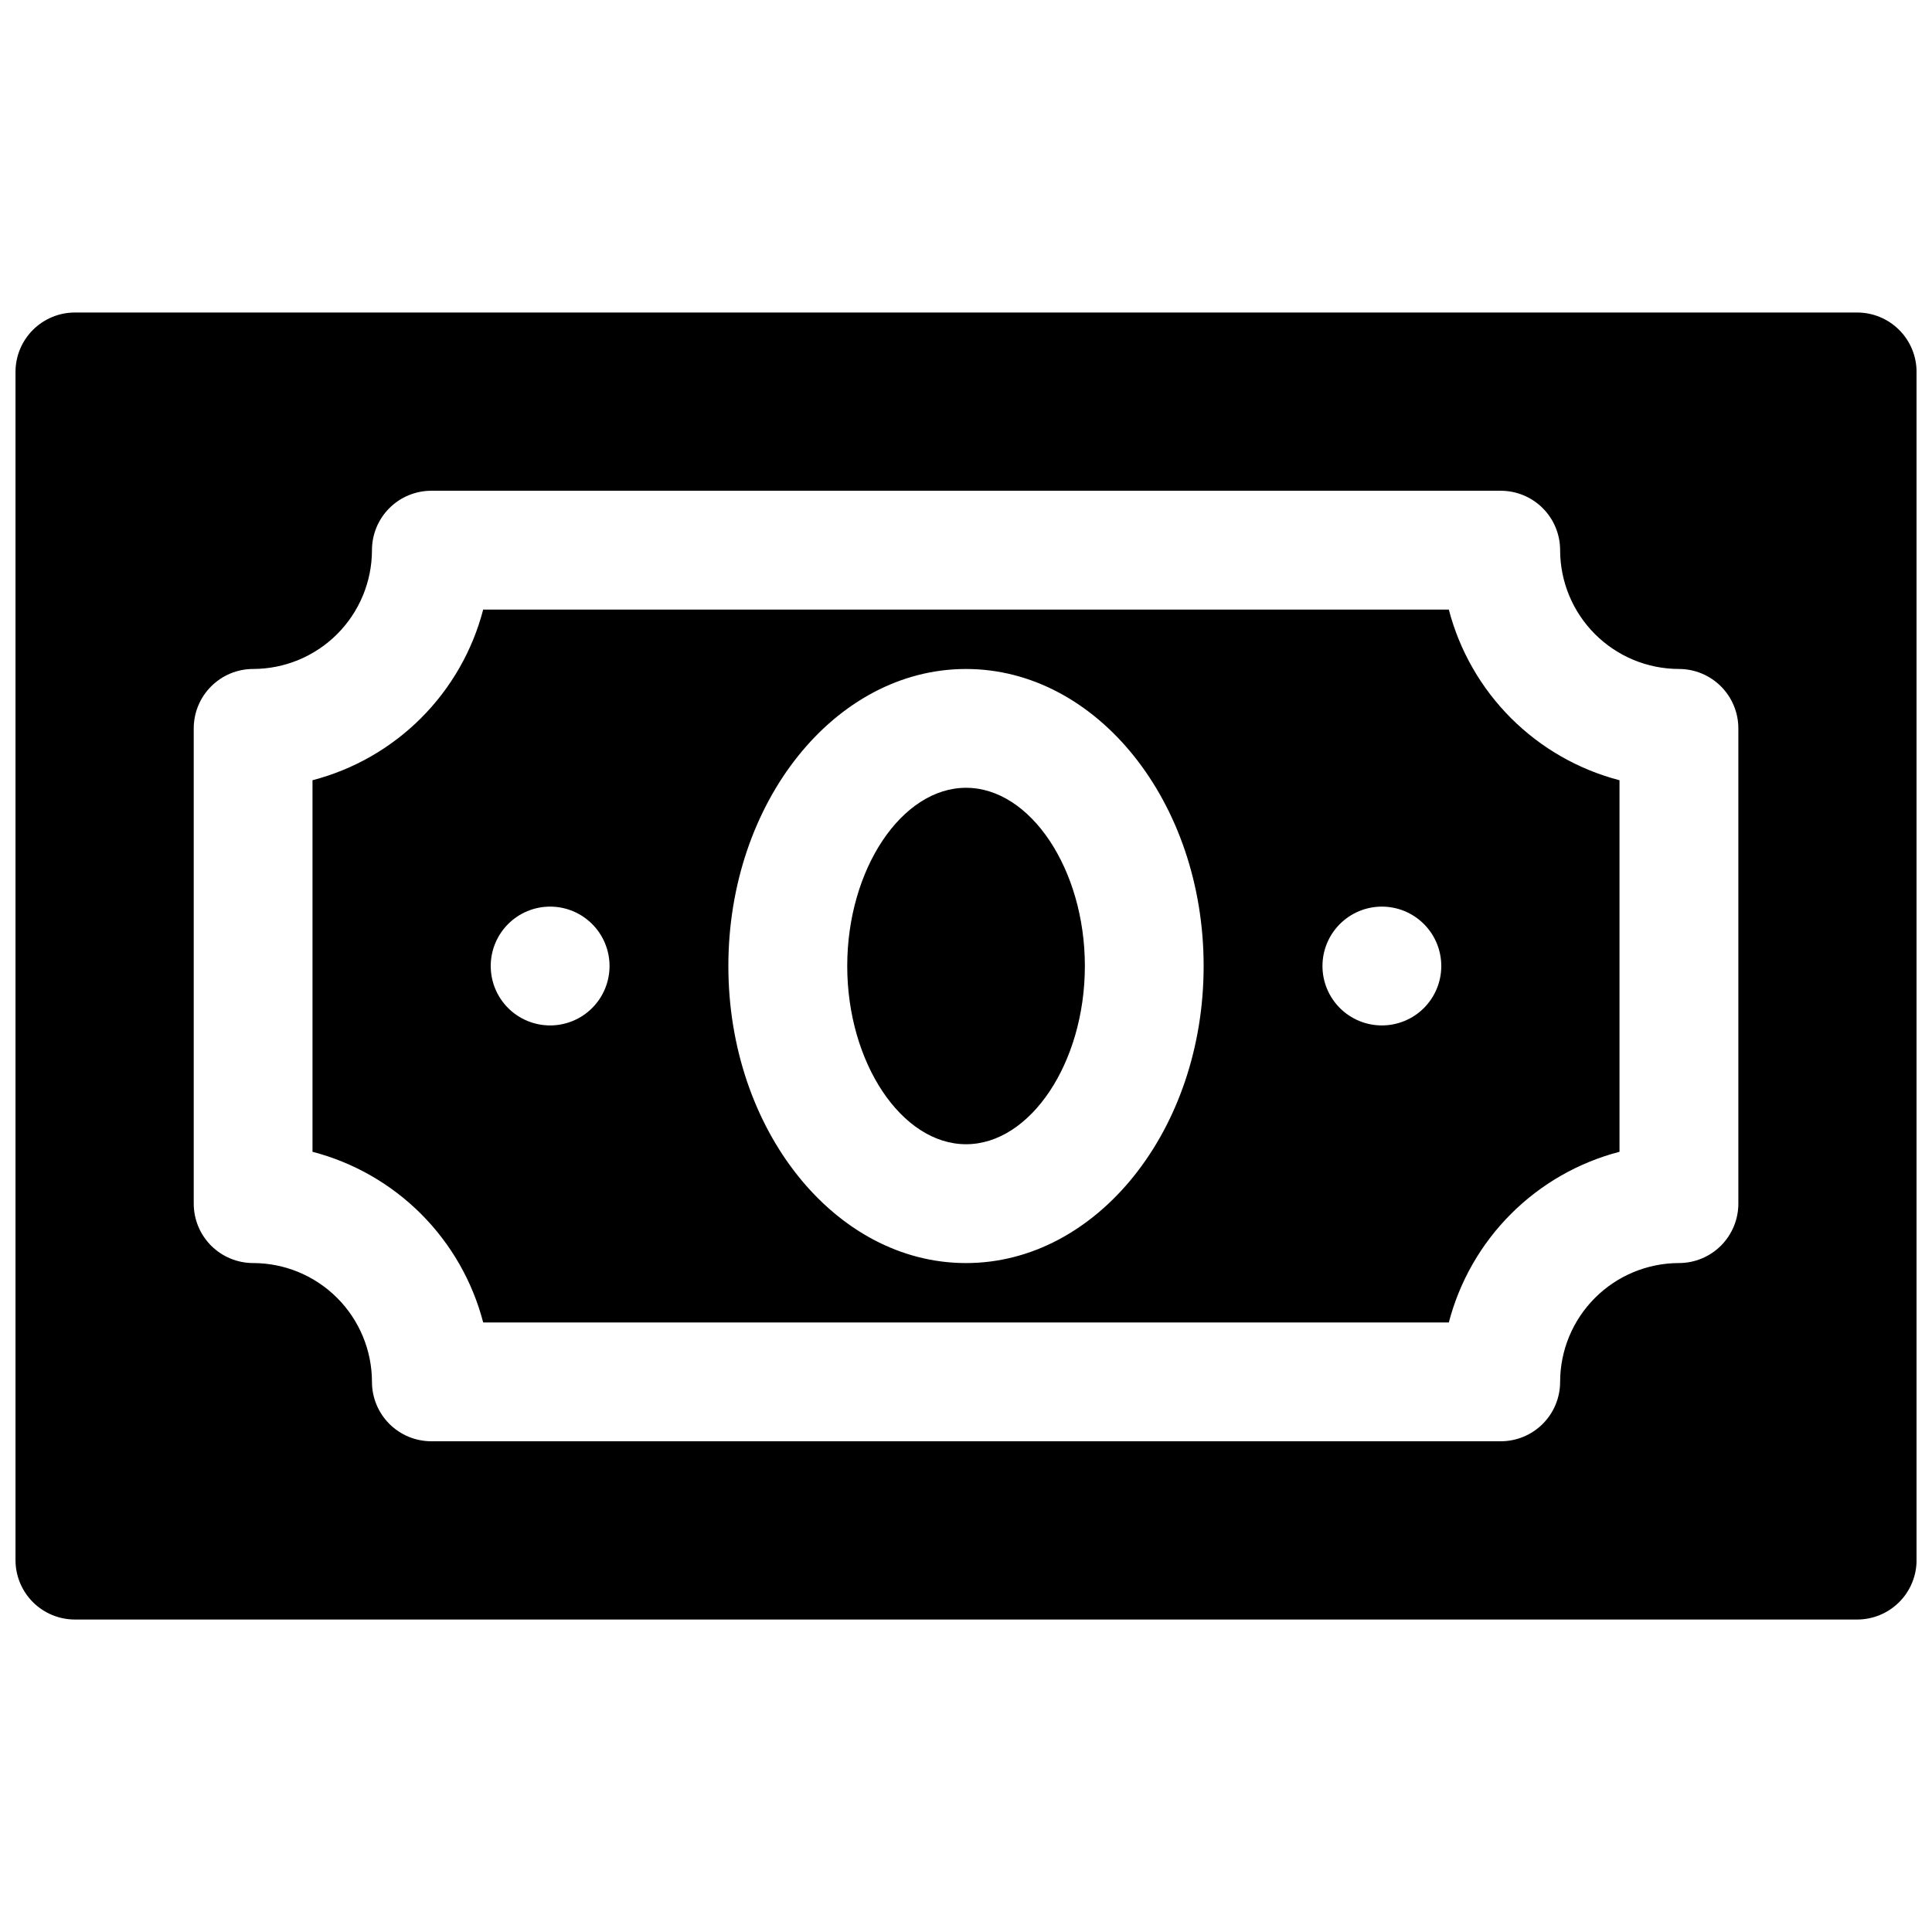 <?xml version="1.0" encoding="UTF-8"?>
<!-- Uploaded to: ICON Repo, www.svgrepo.com, Generator: ICON Repo Mixer Tools -->
<svg width="800px" height="800px" version="1.1" viewBox="144 144 512 512" xmlns="http://www.w3.org/2000/svg">
 <defs>
  <clipPath id="a">
   <path d="m148.09 226h503.81v348h-503.81z"/>
  </clipPath>
 </defs>
 <g clip-path="url(#a)">
  <path d="m527.95 305.54h-255.9c-2.832 10.883-8.52 20.809-16.469 28.762-7.953 7.949-17.883 13.637-28.766 16.469v98.465c10.883 2.832 20.812 8.52 28.766 16.469 7.949 7.953 13.637 17.883 16.469 28.762h255.9c2.836-10.879 8.52-20.809 16.473-28.762 7.949-7.949 17.879-13.637 28.762-16.469v-98.465c-10.883-2.832-20.812-8.52-28.762-16.469-7.953-7.953-13.637-17.879-16.473-28.762zm-238.16 110.21c-4.176 0-8.18-1.66-11.133-4.609-2.953-2.953-4.609-6.957-4.609-11.133s1.656-8.18 4.609-11.133c2.953-2.953 6.957-4.613 11.133-4.613 4.176 0 8.18 1.66 11.133 4.613 2.953 2.953 4.613 6.957 4.613 11.133s-1.66 8.18-4.613 11.133c-2.953 2.949-6.957 4.609-11.133 4.609zm110.21 62.977c-34.734 0-62.977-35.316-62.977-78.719s28.242-78.719 62.977-78.719 62.977 35.316 62.977 78.719c0.004 43.402-28.242 78.719-62.973 78.719zm110.21-62.977h0.004c-4.176 0-8.18-1.66-11.133-4.609-2.953-2.953-4.613-6.957-4.613-11.133s1.66-8.18 4.613-11.133c2.953-2.953 6.957-4.613 11.133-4.613s8.18 1.66 11.133 4.613c2.953 2.953 4.609 6.957 4.609 11.133s-1.656 8.18-4.609 11.133c-2.953 2.949-6.957 4.609-11.133 4.609zm125.96-188.93h-472.32c-4.172 0-8.18 1.66-11.133 4.613-2.949 2.953-4.609 6.957-4.609 11.133v314.88c0 4.176 1.66 8.18 4.609 11.133 2.953 2.953 6.961 4.613 11.133 4.613h472.32c4.176 0 8.18-1.66 11.133-4.613 2.953-2.953 4.609-6.957 4.609-11.133v-314.88c0-4.176-1.656-8.18-4.609-11.133s-6.957-4.613-11.133-4.613zm-31.488 236.16c0 4.172-1.66 8.18-4.613 11.133-2.953 2.949-6.957 4.609-11.133 4.609-8.348 0.012-16.348 3.332-22.25 9.234-5.906 5.902-9.227 13.906-9.238 22.254 0 4.176-1.656 8.18-4.609 11.133s-6.957 4.609-11.133 4.609h-283.39c-4.176 0-8.18-1.656-11.133-4.609s-4.609-6.957-4.609-11.133c-0.012-8.348-3.332-16.352-9.234-22.254-5.902-5.902-13.906-9.223-22.254-9.234-4.176 0-8.18-1.66-11.133-4.609-2.953-2.953-4.613-6.961-4.613-11.133v-125.95c0-4.176 1.66-8.18 4.613-11.133s6.957-4.613 11.133-4.613c8.348-0.012 16.352-3.332 22.254-9.234 5.902-5.902 9.223-13.906 9.234-22.254 0-4.176 1.656-8.18 4.609-11.133s6.957-4.609 11.133-4.609h283.39c4.176 0 8.18 1.656 11.133 4.609s4.609 6.957 4.609 11.133c0.012 8.348 3.332 16.352 9.238 22.254 5.902 5.902 13.902 9.223 22.25 9.234 4.176 0 8.18 1.66 11.133 4.613s4.613 6.957 4.613 11.133zm-173.18-62.977c0 25.602-14.422 47.23-31.488 47.23s-31.488-21.633-31.488-47.23c0-25.602 14.422-47.23 31.488-47.23 17.066-0.004 31.488 21.629 31.488 47.23z"/>
 </g>
</svg>